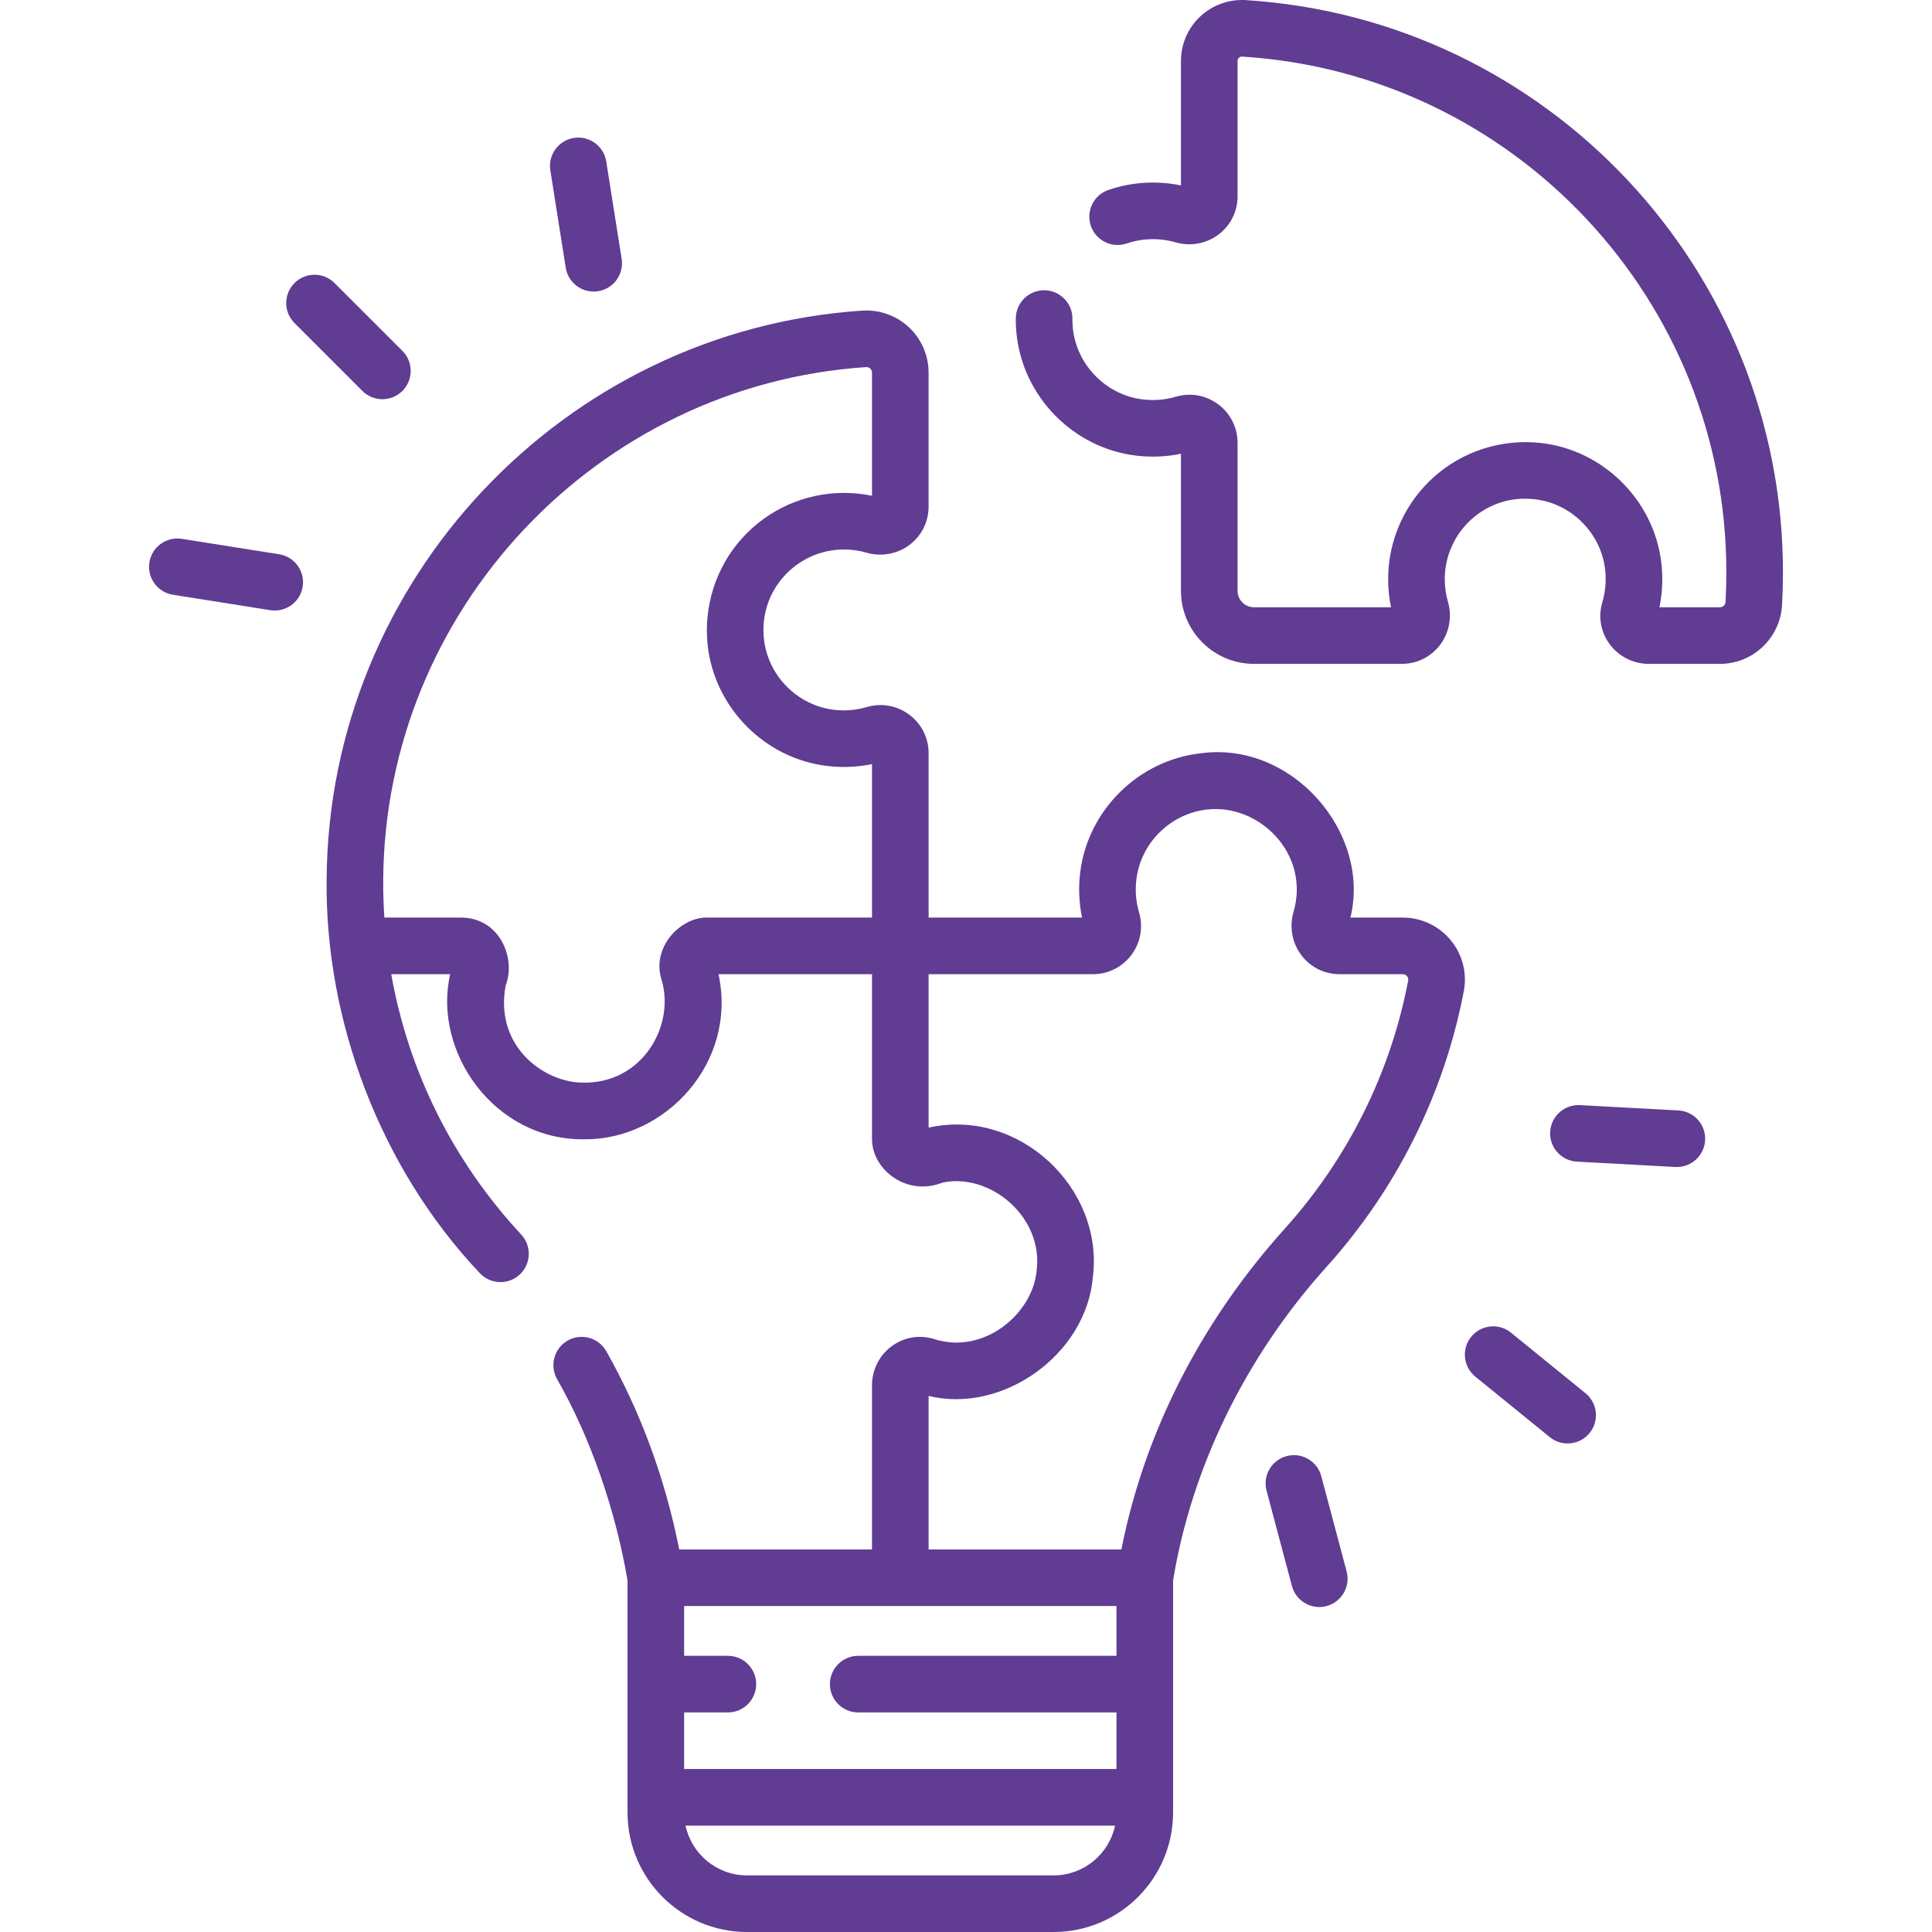 <svg width="80" height="80" viewBox="0 0 80 80" fill="none" xmlns="http://www.w3.org/2000/svg">
<path d="M51.587 0.005C50.891 -0.04 50.201 0.21 49.694 0.686C49.191 1.159 48.901 1.827 48.901 2.518V7.678C47.909 7.472 46.858 7.536 45.899 7.864C45.286 8.074 44.96 8.741 45.17 9.353C45.38 9.965 46.047 10.291 46.659 10.081C47.303 9.86 48.027 9.846 48.674 10.034C49.282 10.212 49.946 10.093 50.45 9.716C50.955 9.337 51.245 8.758 51.245 8.125V2.518C51.245 2.469 51.263 2.428 51.299 2.394C51.326 2.369 51.372 2.339 51.441 2.344C62.696 3.049 71.5 12.434 71.484 23.713C71.484 24.115 71.473 24.521 71.451 24.92C71.444 25.048 71.346 25.145 71.224 25.145H68.712C68.84 24.533 68.866 23.905 68.788 23.273C68.473 20.696 66.37 18.622 63.788 18.341C62.178 18.166 60.567 18.681 59.368 19.756C58.168 20.831 57.48 22.372 57.48 23.981C57.48 24.373 57.52 24.762 57.599 25.145H51.924C51.55 25.145 51.245 24.841 51.245 24.466V18.341C51.245 17.706 50.954 17.124 50.446 16.744C49.938 16.364 49.296 16.249 48.686 16.428C48.243 16.559 47.78 16.596 47.312 16.538C45.803 16.353 44.589 15.12 44.426 13.607C44.412 13.472 44.405 13.336 44.407 13.203C44.413 12.556 43.894 12.026 43.247 12.019C43.243 12.019 43.238 12.019 43.234 12.019C42.593 12.019 42.069 12.536 42.063 13.179C42.06 13.403 42.072 13.632 42.096 13.857C42.374 16.442 44.447 18.547 47.027 18.864C47.66 18.942 48.289 18.916 48.901 18.789V24.467C48.901 26.133 50.257 27.489 51.924 27.489H58.047C58.679 27.489 59.259 27.199 59.638 26.693C60.015 26.189 60.134 25.525 59.957 24.922C59.869 24.617 59.824 24.3 59.824 23.981C59.824 23.036 60.228 22.132 60.933 21.5C61.647 20.86 62.57 20.565 63.534 20.671C65.046 20.835 66.277 22.049 66.462 23.557C66.519 24.028 66.481 24.492 66.35 24.935C66.169 25.538 66.281 26.174 66.659 26.682C67.035 27.187 67.635 27.489 68.264 27.489H71.223C72.587 27.489 73.714 26.418 73.791 25.051C73.815 24.608 73.828 24.158 73.828 23.715C73.845 11.201 64.076 0.787 51.587 0.005Z" fill="#603C93"/>
<path d="M60.069 38.929C59.578 38.336 58.855 37.995 58.086 37.995H55.918C56.779 34.484 53.506 30.682 49.73 31.191C47.148 31.472 45.045 33.546 44.729 36.123C44.652 36.755 44.678 37.383 44.805 37.995H38.452V31.191C38.452 30.556 38.16 29.974 37.652 29.594C37.144 29.214 36.503 29.099 35.892 29.278C35.449 29.409 34.986 29.446 34.518 29.389C33.009 29.203 31.795 27.97 31.633 26.457C31.529 25.495 31.825 24.573 32.465 23.86C33.097 23.157 34.001 22.753 34.945 22.753C35.265 22.753 35.58 22.798 35.88 22.885C36.488 23.063 37.152 22.944 37.656 22.567C38.161 22.188 38.451 21.608 38.451 20.976V15.427C38.451 14.719 38.155 14.036 37.637 13.552C37.118 13.066 36.412 12.815 35.703 12.862C23.333 13.688 13.591 24.043 13.525 36.434C13.46 42.279 15.755 48.371 19.865 52.715C20.305 53.189 21.046 53.217 21.521 52.776C21.995 52.336 22.023 51.594 21.582 51.12C18.76 48.08 16.915 44.376 16.2 40.339H18.641C17.905 43.546 20.468 47.233 24.211 47.175C27.542 47.2 30.546 44.002 29.752 40.339H36.108V47.139C36.084 48.403 37.52 49.563 39.025 48.97C40.976 48.547 43.217 50.377 42.924 52.624C42.758 54.407 40.728 56.121 38.661 55.441C38.057 55.26 37.421 55.373 36.914 55.75C36.409 56.126 36.108 56.726 36.108 57.355V64.159H28.125C27.547 61.236 26.532 58.477 25.107 55.953C24.788 55.389 24.074 55.191 23.51 55.508C22.947 55.827 22.748 56.541 23.066 57.105C24.452 59.521 25.492 62.541 25.985 65.443V75.052C25.985 77.78 28.204 80 30.933 80H43.627C46.355 80 48.575 77.78 48.575 75.052V65.445C49.336 60.781 51.568 56.182 54.94 52.446C57.842 49.222 59.804 45.278 60.613 41.041C60.756 40.29 60.558 39.52 60.069 38.929ZM29.305 37.995C28.206 37.953 26.928 39.223 27.409 40.621C27.962 42.589 26.465 45.078 23.819 44.811C22.227 44.612 20.503 43.136 20.938 40.809C21.377 39.688 20.698 37.996 19.089 37.995H15.916C15.881 37.48 15.866 36.962 15.868 36.447C15.929 25.278 24.709 15.946 35.859 15.201C35.943 15.194 36.002 15.232 36.036 15.263C36.069 15.294 36.108 15.347 36.108 15.427V20.529C35.727 20.45 35.337 20.41 34.945 20.41C33.337 20.41 31.797 21.096 30.721 22.294C29.647 23.491 29.13 25.099 29.302 26.708C29.58 29.292 31.653 31.398 34.233 31.715C34.867 31.793 35.495 31.767 36.108 31.639V37.995H29.305ZM46.231 68.564H35.537C34.89 68.564 34.365 69.089 34.365 69.736C34.365 70.383 34.89 70.908 35.537 70.908H46.231V73.251H28.328V70.908H30.141C30.788 70.908 31.312 70.383 31.312 69.736C31.312 69.089 30.788 68.564 30.141 68.564H28.328V66.503H46.231L46.231 68.564ZM43.627 77.656H30.933C29.683 77.656 28.637 76.771 28.386 75.596H46.173C45.922 76.771 44.876 77.656 43.627 77.656ZM58.31 40.602C57.582 44.419 55.814 47.972 53.198 50.878C49.723 54.737 47.386 59.327 46.435 64.159H38.452V57.803C41.508 58.548 44.98 56.103 45.254 52.876C45.712 49.197 42.197 45.862 38.452 46.692V40.339H45.253C45.888 40.339 46.47 40.048 46.85 39.54C47.23 39.031 47.346 38.39 47.166 37.78C47.035 37.337 46.998 36.876 47.056 36.408C47.24 34.9 48.471 33.686 49.983 33.521C52.143 33.275 54.264 35.357 53.56 37.77C53.383 38.378 53.503 39.042 53.881 39.545C54.26 40.05 54.839 40.339 55.471 40.339H58.086C58.175 40.339 58.232 40.385 58.263 40.423C58.293 40.459 58.326 40.52 58.31 40.602Z" fill="#603C93"/>
<path d="M69.498 45.981L65.423 45.761C64.778 45.728 64.224 46.221 64.189 46.867C64.154 47.514 64.65 48.066 65.296 48.101L69.371 48.322C69.393 48.323 69.414 48.323 69.436 48.323C70.054 48.323 70.571 47.839 70.605 47.215C70.64 46.569 70.145 46.016 69.498 45.981Z" fill="#603C93"/>
<path d="M65.651 57.69L62.567 55.183C62.065 54.775 61.327 54.851 60.919 55.353C60.511 55.855 60.587 56.593 61.089 57.002L64.173 59.509C64.391 59.685 64.652 59.771 64.912 59.771C65.252 59.771 65.59 59.623 65.822 59.338C66.23 58.836 66.154 58.098 65.651 57.69Z" fill="#603C93"/>
<path d="M54.711 61.124C54.544 60.499 53.902 60.127 53.277 60.293C52.652 60.46 52.279 61.102 52.446 61.727L53.496 65.672C53.636 66.197 54.109 66.543 54.627 66.543C54.727 66.543 54.829 66.53 54.93 66.503C55.555 66.337 55.927 65.695 55.761 65.069L54.711 61.124Z" fill="#603C93"/>
<path d="M23.426 11.084C23.517 11.661 24.015 12.072 24.582 12.072C24.643 12.072 24.705 12.068 24.767 12.058C25.406 11.957 25.842 11.356 25.741 10.717L25.103 6.686C25.002 6.047 24.402 5.611 23.762 5.712C23.123 5.813 22.687 6.413 22.788 7.053L23.426 11.084Z" fill="#603C93"/>
<path d="M15.005 16.187C15.234 16.416 15.534 16.53 15.834 16.53C16.134 16.53 16.434 16.416 16.663 16.187C17.12 15.73 17.12 14.988 16.663 14.53L13.852 11.72C13.394 11.262 12.652 11.262 12.195 11.72C11.737 12.178 11.737 12.919 12.195 13.377L15.005 16.187Z" fill="#603C93"/>
<path d="M11.559 22.951L7.527 22.312C6.888 22.211 6.288 22.647 6.186 23.286C6.085 23.925 6.521 24.526 7.16 24.627L11.192 25.266C11.254 25.276 11.316 25.28 11.377 25.28C11.944 25.28 12.442 24.869 12.533 24.292C12.635 23.653 12.198 23.052 11.559 22.951Z" fill="#603C93"/>
</svg>
